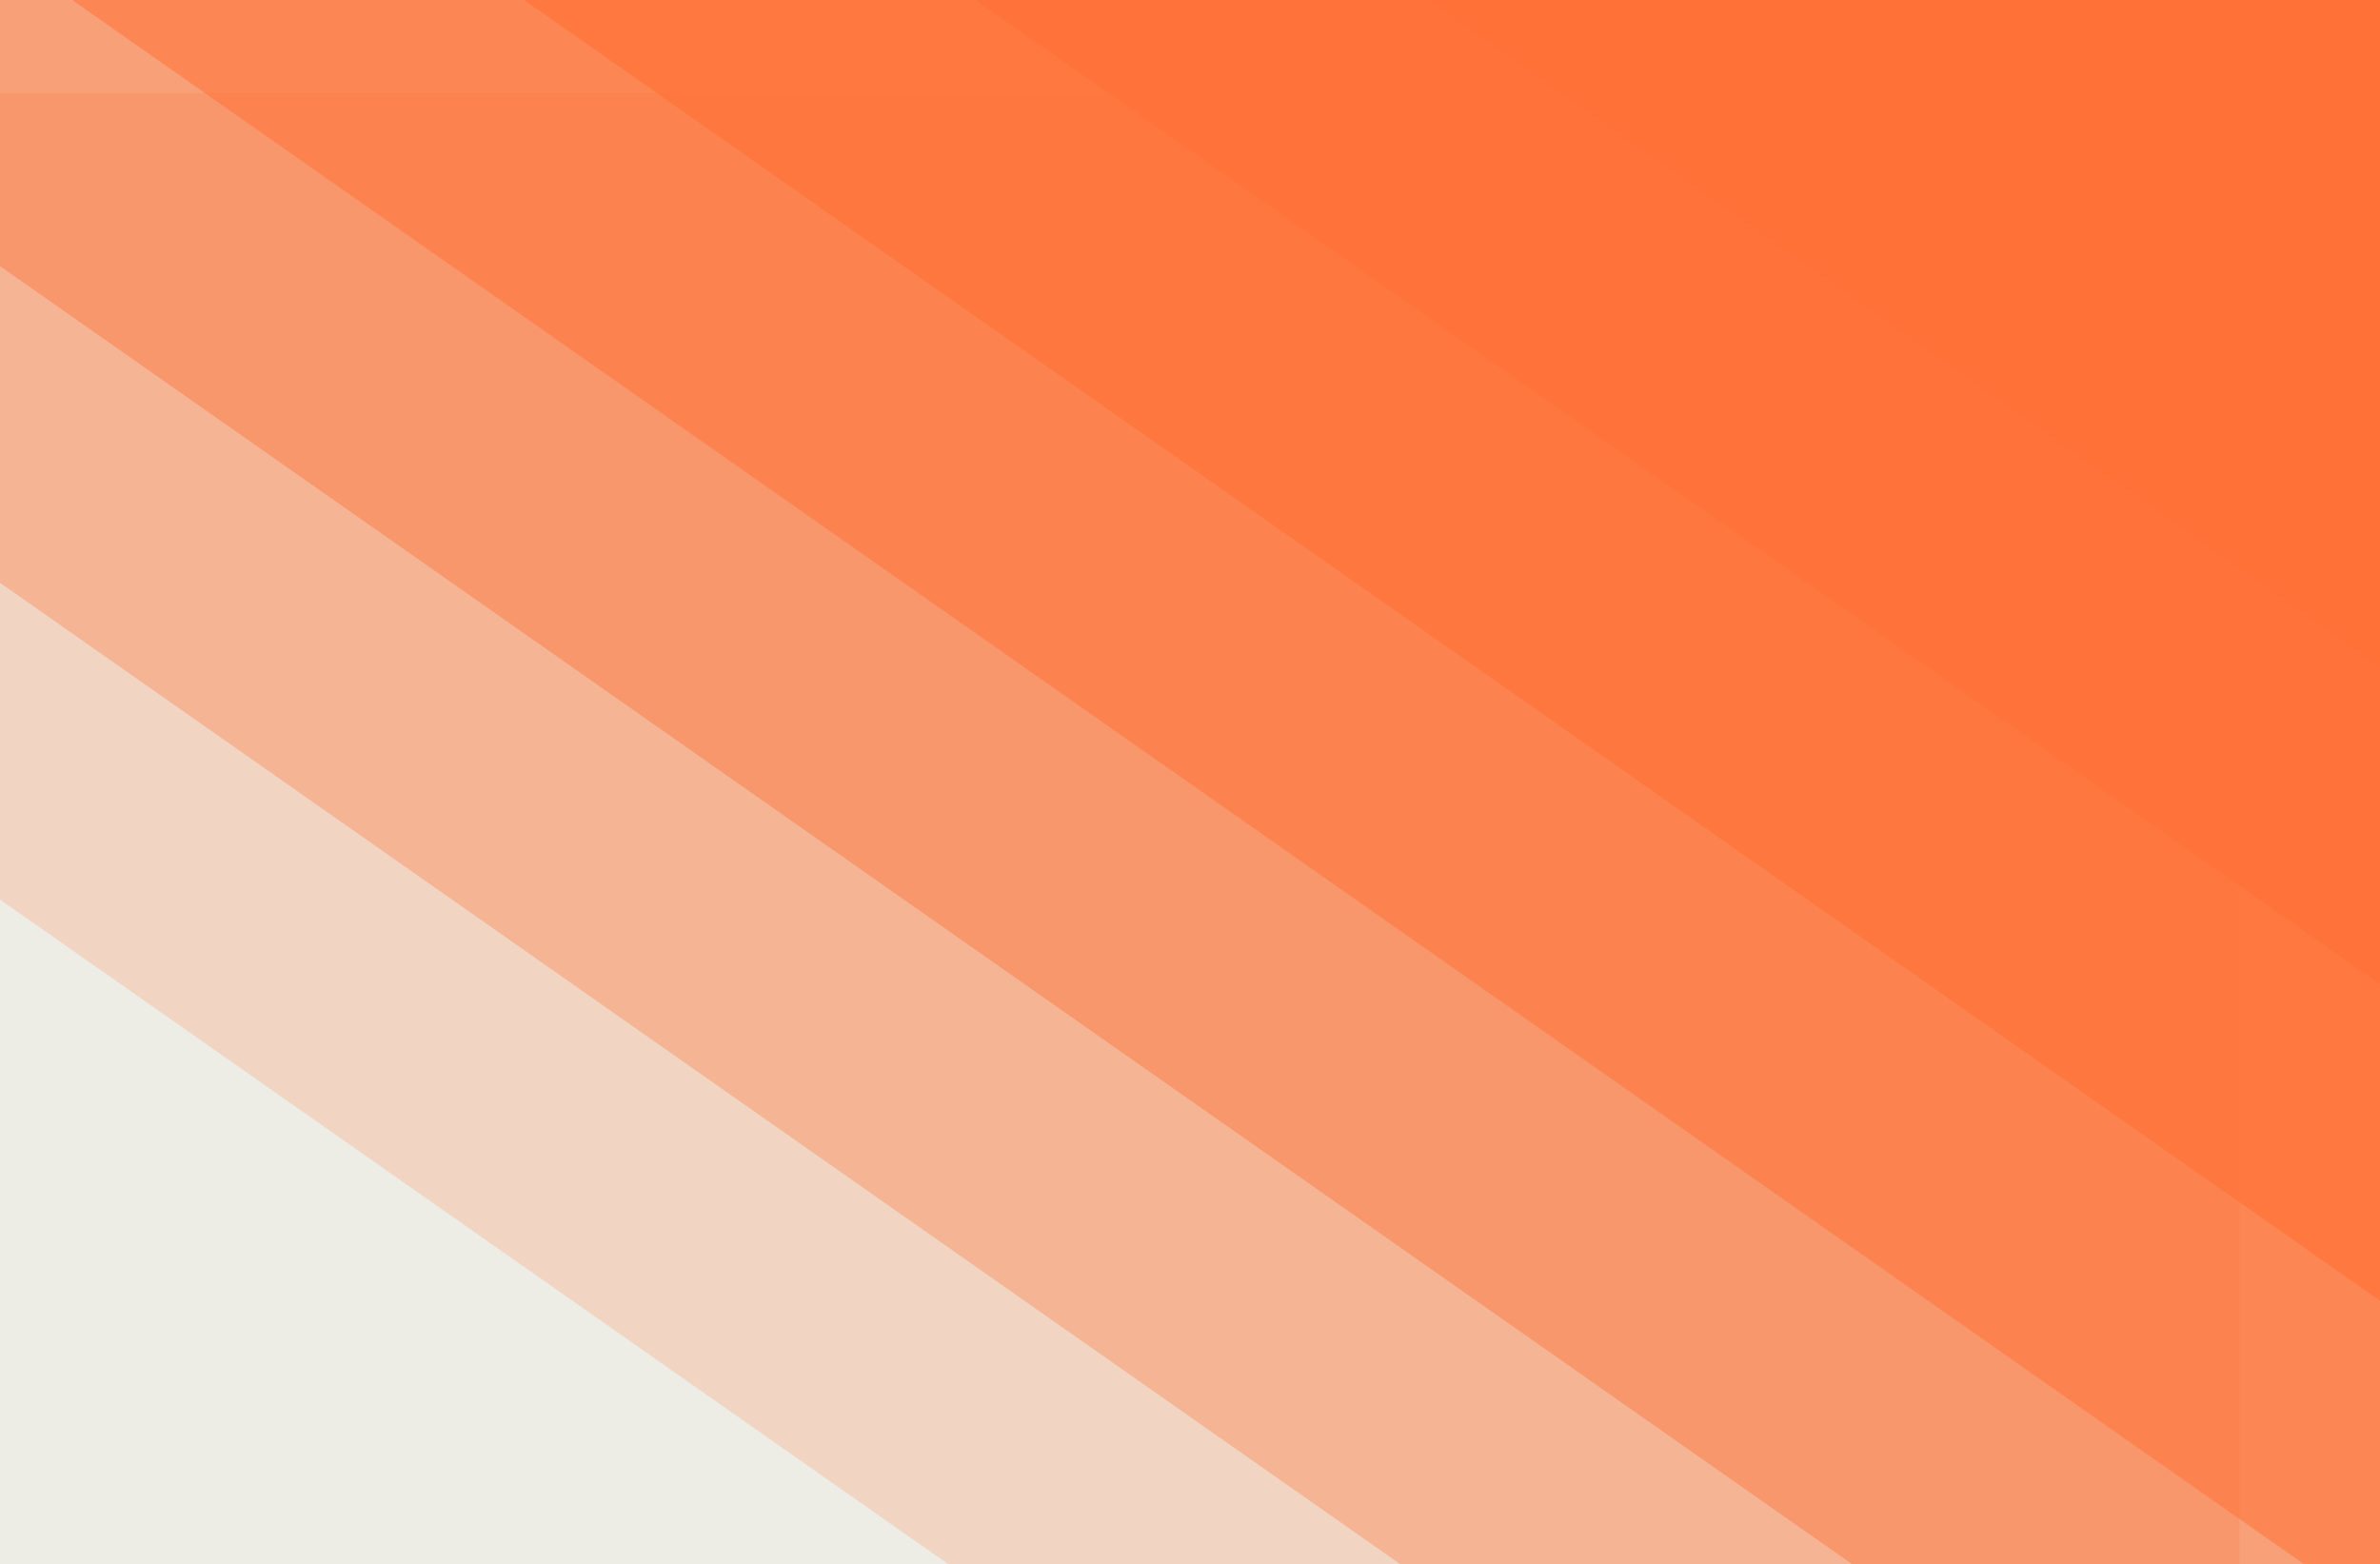 <svg width="852" height="560" viewBox="0 0 852 560" fill="none" xmlns="http://www.w3.org/2000/svg">
<rect x="0" y="0" width="852" height="560" fill="#333333" stroke="none"/>
<g clip-path="url(#clip0_1578_9135)">
<rect width="852" height="560" fill="#EDEDE5"/>
<g clip-path="url(#clip1_1578_9135)">
<path opacity="0.2" d="M801.734 33.263V884L-412 33.263H801.734Z" fill="#FF7137"/>
<path opacity="0.32" d="M878.788 -26.11V824.599L-334.946 -26.11H878.788Z" fill="#FF7137"/>
<path opacity="0.43" d="M955.842 -85.482V765.227L-257.921 -85.482H955.842Z" fill="#FF7137"/>
<path opacity="0.55" d="M1032.87 -144.854V705.854L-180.867 -144.854H1032.87Z" fill="#FF7137"/>
<path opacity="0.67" d="M1109.92 -204.255V646.482L-103.813 -204.255H1109.92Z" fill="#FF7137"/>
<path opacity="0.78" d="M1186.97 -263.628V587.081L-26.788 -263.628H1186.97Z" fill="#FF7137"/>
<path opacity="0.9" d="M1264 -323V527.709L50.266 -323H1264Z" fill="#FF7137"/>
</g>
</g>
<defs>
<clipPath id="clip0_1578_9135">
<rect width="852" height="560" fill="white"/>
</clipPath>
<clipPath id="clip1_1578_9135">
<rect width="1676" height="1207" fill="white" transform="translate(-412 -323)"/>
</clipPath>
</defs>
</svg>
